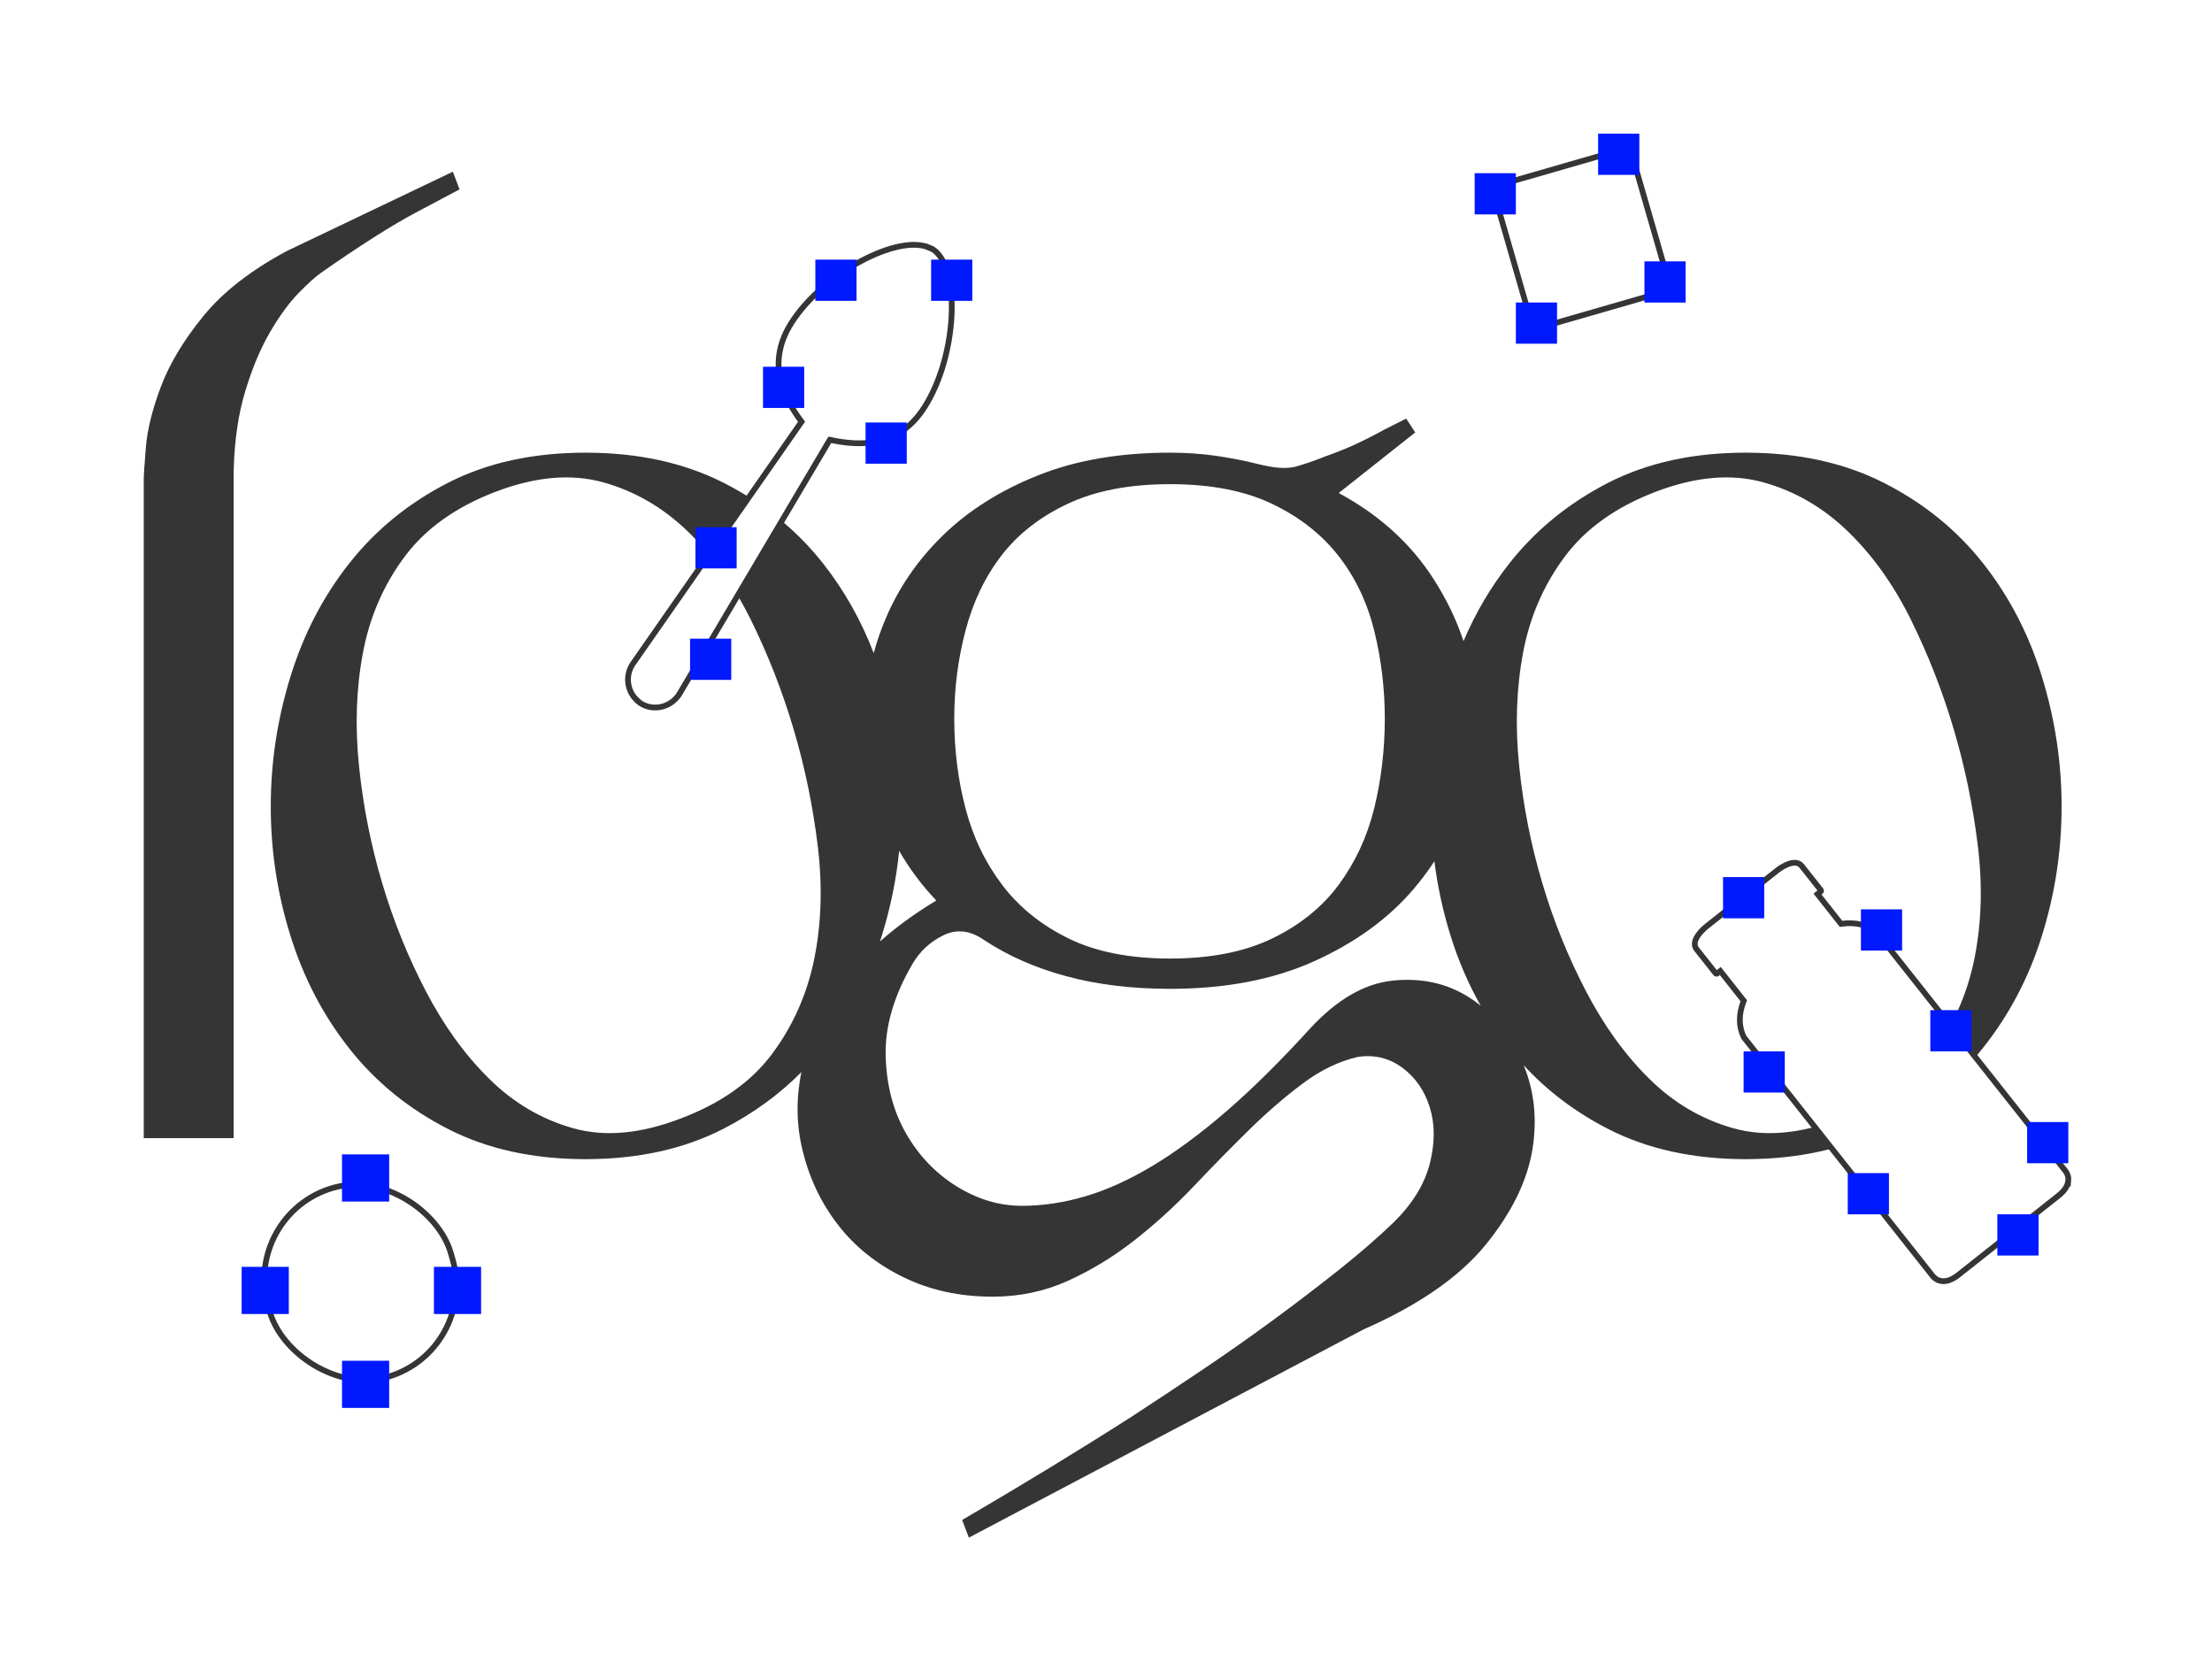 <?xml version="1.0" encoding="UTF-8"?> <svg xmlns="http://www.w3.org/2000/svg" xmlns:xlink="http://www.w3.org/1999/xlink" id="_Слой_1" data-name="Слой 1" viewBox="0 0 385.02 288"> <defs> <style> .cls-1 { filter: url(#drop-shadow-3); } .cls-1, .cls-2, .cls-3, .cls-4 { fill: #353535; } .cls-2 { filter: url(#drop-shadow-4); } .cls-5 { fill: #fff; stroke: #353535; stroke-miterlimit: 10; } .cls-3 { filter: url(#drop-shadow-2); } .cls-6 { fill: #0019ff; } .cls-4 { filter: url(#drop-shadow-5); } </style> <filter id="drop-shadow-2" filterUnits="userSpaceOnUse"> <feOffset dx="0" dy="2.83"></feOffset> <feGaussianBlur result="blur" stdDeviation="5.67"></feGaussianBlur> <feFlood flood-color="#2500ff" flood-opacity=".5"></feFlood> <feComposite in2="blur" operator="in"></feComposite> <feComposite in="SourceGraphic"></feComposite> </filter> <filter id="drop-shadow-3" filterUnits="userSpaceOnUse"> <feOffset dx="0" dy="2.83"></feOffset> <feGaussianBlur result="blur-2" stdDeviation="5.67"></feGaussianBlur> <feFlood flood-color="#2500ff" flood-opacity=".5"></feFlood> <feComposite in2="blur-2" operator="in"></feComposite> <feComposite in="SourceGraphic"></feComposite> </filter> <filter id="drop-shadow-4" filterUnits="userSpaceOnUse"> <feOffset dx="0" dy="2.83"></feOffset> <feGaussianBlur result="blur-3" stdDeviation="5.67"></feGaussianBlur> <feFlood flood-color="#2500ff" flood-opacity=".5"></feFlood> <feComposite in2="blur-3" operator="in"></feComposite> <feComposite in="SourceGraphic"></feComposite> </filter> <filter id="drop-shadow-5" filterUnits="userSpaceOnUse"> <feOffset dx="0" dy="2.83"></feOffset> <feGaussianBlur result="blur-4" stdDeviation="5.67"></feGaussianBlur> <feFlood flood-color="#2500ff" flood-opacity=".5"></feFlood> <feComposite in2="blur-4" operator="in"></feComposite> <feComposite in="SourceGraphic"></feComposite> </filter> </defs> <g> <g> <g> <path class="cls-3" d="M25.01,80.84c0-.88,.13-2.85,.39-5.93,.26-3.07,1.14-6.59,2.64-10.54,1.5-3.95,3.94-8.01,7.34-12.18,3.39-4.17,8.22-7.94,14.48-11.31l28.96-13.83,1.17,3.07c-2.74,1.46-5.22,2.78-7.44,3.95-2.22,1.17-4.76,2.67-7.63,4.5-2.87,1.83-5.87,3.84-9,6.04-1.05,.73-2.38,1.94-4.01,3.62-1.63,1.68-3.26,3.92-4.89,6.7-1.63,2.78-3.07,6.18-4.3,10.21-1.24,4.03-1.93,8.75-2.05,14.16v115.92h-15.65V80.84Z"></path> <path class="cls-1" d="M264.72,181.42c-1.8-3.85-4.13-6.93-6.99-9.25,1.48,2.63,3.16,5.13,5.03,7.5,.78,.99,1.59,1.94,2.45,2.86-.16-.37-.32-.74-.49-1.11Z"></path> <path class="cls-2" d="M264.72,181.42c-1.8-3.85-4.13-6.93-6.99-9.25,1.48,2.63,3.16,5.13,5.03,7.5,.78,.99,1.59,1.94,2.45,2.86-.16-.37-.32-.74-.49-1.11Z"></path> <path class="cls-4" d="M355.41,114.9c-2.28-7.39-5.7-13.97-10.27-19.75-4.57-5.78-10.3-10.43-17.22-13.95-6.91-3.51-14.94-5.26-24.07-5.26s-17.12,1.75-23.97,5.26c-6.84,3.52-12.55,8.17-17.12,13.95-3.25,4.12-5.93,8.65-8.02,13.59-1.26-3.8-3.05-7.49-5.38-11.07-3.72-5.71-8.77-10.39-15.16-14.05l-1.18-.66,13.31-10.54-1.57-2.41c-1.17,.58-2.48,1.24-3.91,1.97-1.31,.74-2.81,1.51-4.5,2.31-1.7,.8-3.59,1.57-5.68,2.3-1.82,.74-3.52,1.32-5.08,1.76-1.57,.44-3.79,.3-6.66-.44-2.34-.58-4.79-1.06-7.33-1.43-2.55-.36-5.19-.54-7.93-.54-8.74,0-16.41,1.31-22.99,3.95-6.59,2.63-12.1,6.11-16.54,10.43-4.43,4.31-7.79,9.22-10.07,14.7-.8,1.91-1.47,3.85-1.99,5.81-2.21-5.76-5.16-10.98-8.87-15.68-4.57-5.78-10.31-10.43-17.22-13.95-6.92-3.51-14.94-5.26-24.07-5.26s-17.12,1.75-23.97,5.26c-6.85,3.52-12.55,8.17-17.12,13.95-4.57,5.78-7.99,12.36-10.27,19.75-2.29,7.4-3.43,14.93-3.43,22.62s1.14,15.18,3.43,22.5c2.28,7.32,5.7,13.87,10.27,19.65,4.57,5.78,10.27,10.43,17.12,13.94,6.85,3.51,14.84,5.27,23.97,5.27s17.12-1.76,23.97-5.27c5.16-2.65,9.7-5.94,13.6-9.88-.95,4.67-.88,9.2,.2,13.61,1.17,4.83,3.22,9.15,6.16,12.95,2.93,3.81,6.72,6.84,11.35,9.11s9.81,3.41,15.55,3.41c4.7,0,9.07-.92,13.11-2.75,4.05-1.83,7.9-4.17,11.55-7.02,3.65-2.86,7.11-6.01,10.37-9.44,3.26-3.44,6.46-6.7,9.59-9.77,3.13-3.08,6.26-5.78,9.39-8.12,3.13-2.34,6.33-3.88,9.59-4.62,2.87-.43,5.44,.19,7.73,1.87,2.28,1.68,3.88,3.99,4.79,6.92,.91,2.93,.91,6.18,0,9.77-.91,3.58-3,6.98-6.26,10.2-2.74,2.64-5.9,5.38-9.49,8.24-3.59,2.85-7.37,5.74-11.35,8.67-3.98,2.92-8.09,5.82-12.33,8.67-4.24,2.85-8.38,5.6-12.42,8.23-9.39,6-19.25,12-29.55,18.01l1.17,3.07,68.69-36.23c9.65-4.24,16.76-9.18,21.33-14.81,4.56-5.64,7.27-11.24,8.12-16.8,.78-5.13,.26-9.92-1.57-14.37,4.1,4.47,9,8.17,14.67,11.08,6.85,3.51,14.84,5.27,23.97,5.27s17.13-1.76,23.97-5.27c6.85-3.51,12.59-8.16,17.22-13.94,4.63-5.78,8.09-12.33,10.37-19.65,2.29-7.32,3.43-14.82,3.43-22.5s-1.14-15.22-3.43-22.62Zm-213.67,49.07c-1.24,6.15-3.69,11.67-7.34,16.58-3.65,4.9-9,8.67-16.04,11.3-6.92,2.64-13.11,3.19-18.59,1.65-5.48-1.54-10.34-4.39-14.58-8.56s-7.92-9.26-11.05-15.26-5.68-12.3-7.63-18.88c-1.96-6.59-3.3-13.36-4.02-20.31-.71-6.95-.49-13.53,.69-19.76,1.17-6.22,3.59-11.78,7.24-16.68,3.65-4.9,8.93-8.67,15.85-11.31,6.91-2.63,13.14-3.18,18.69-1.65,5.54,1.54,10.46,4.4,14.77,8.57,4.3,4.17,7.95,9.29,10.96,15.36,3,6.08,5.48,12.41,7.43,18.99,1.96,6.59,3.36,13.36,4.21,20.31,.85,6.96,.65,13.5-.59,19.65Zm26.32-57.08c1.3-4.97,3.39-9.33,6.26-13.06,2.87-3.73,6.72-6.73,11.54-9,4.83-2.27,10.77-3.41,17.81-3.41s12.95,1.14,17.71,3.41,8.61,5.27,11.54,9c2.94,3.73,5.03,8.09,6.27,13.06,1.23,4.98,1.85,10.1,1.85,15.37s-.62,10.61-1.85,15.59c-1.24,4.97-3.3,9.4-6.17,13.28-2.87,3.88-6.72,6.99-11.54,9.33-4.83,2.34-10.76,3.51-17.81,3.51s-12.95-1.17-17.71-3.51c-4.76-2.34-8.61-5.45-11.54-9.33-2.94-3.88-5.06-8.31-6.36-13.28-1.31-4.98-1.96-10.18-1.96-15.59s.65-10.39,1.96-15.37Zm-14.58,53.13c1.51-4.85,2.53-9.79,3.03-14.8,1.77,3.1,3.92,5.98,6.46,8.65-3.74,2.26-7.01,4.64-9.81,7.14,.11-.33,.22-.66,.32-.99Zm102.14,10.65c-3.85-2.42-8.25-3.37-13.21-2.86-4.96,.52-9.78,3.33-14.48,8.45-5.21,5.71-10.07,10.51-14.57,14.38-4.5,3.88-8.78,7.03-12.82,9.45-4.05,2.41-7.93,4.17-11.64,5.26-3.72,1.1-7.41,1.65-11.06,1.65-3.91,0-7.7-1.14-11.35-3.4-3.65-2.27-6.59-5.35-8.8-9.22-2.22-3.88-3.4-8.38-3.53-13.5-.13-5.13,1.44-10.47,4.7-16.03,1.3-2.2,3.1-3.84,5.38-4.94,2.28-1.1,4.6-.84,6.95,.77,4.17,2.78,8.97,4.9,14.38,6.36,5.41,1.47,11.45,2.2,18.1,2.2,9.65,0,18.03-1.61,25.14-4.83,7.11-3.22,12.85-7.39,17.22-12.51,1.33-1.56,2.55-3.18,3.64-4.86,.55,4.39,1.49,8.71,2.82,12.98,1.35,4.32,3.09,8.37,5.24,12.15-.68-.54-1.38-1.04-2.11-1.5Zm88.05-6.7c-1.24,6.15-3.68,11.67-7.33,16.58-3.66,4.9-9,8.67-16.05,11.3-6.91,2.64-13.11,3.19-18.59,1.65s-10.34-4.39-14.58-8.56-7.92-9.26-11.05-15.26c-3.13-6-5.68-12.3-7.63-18.88-1.96-6.59-3.3-13.36-4.01-20.31-.72-6.95-.49-13.53,.68-19.76,1.17-6.22,3.59-11.78,7.24-16.68,3.65-4.9,8.93-8.67,15.85-11.31,6.91-2.63,13.14-3.18,18.69-1.65,5.54,1.54,10.47,4.4,14.77,8.57,4.31,4.17,7.96,9.29,10.96,15.36,3,6.08,5.48,12.41,7.43,18.99,1.96,6.59,3.36,13.36,4.21,20.31,.85,6.96,.65,13.5-.59,19.65Z"></path> </g> <path class="cls-5" d="M360,205.45c-.08,.9-.65,1.77-1.69,2.6l-17.46,13.82c-1.04,.82-2.02,1.18-2.91,1.05-1.01-.14-1.51-.85-1.54-.88l-32.84-41.5s-.01-.02-.02-.03c-.93-1.88-.94-4.02-.02-6.37l-4.09-5.17-.56,.45c-.07,.06-.17,.04-.22-.02l-3.34-4.22c-1.26-1.59,1.59-3.87,1.71-3.96l12.34-9.77c.12-.1,2.99-2.34,4.25-.75l3.34,4.22c.05,.07,.04,.17-.03,.22l-.56,.45,4.09,5.17c2.49-.35,4.57,.15,6.19,1.48,0,0,.02,.02,.02,.02l32.85,41.51s.59,.68,.5,1.69Z"></path> <g> <rect class="cls-5" x="262.82" y="28.6" width="24.93" height="25.8" rx="2.46" ry="2.46" transform="translate(-.72 77.9) rotate(-16.09)"></rect> <rect class="cls-6" x="256.68" y="30.14" width="7.17" height="7.17"></rect> <rect class="cls-6" x="278.17" y="23.26" width="7.17" height="7.17"></rect> <rect class="cls-6" x="263.85" y="52.64" width="7.17" height="7.17"></rect> <rect class="cls-6" x="286.23" y="45.48" width="7.17" height="7.17"></rect> </g> <path class="cls-5" d="M144.42,76.56l-26.2,44.26c-1.47,2.29-4.51,2.99-6.74,1.55-.08-.05-.14-.11-.21-.17-.1-.08-.2-.16-.3-.24v-.02c-1.78-1.55-2.22-4.25-.87-6.35l29.42-42.2c-3.31-4.44-6.16-10.37-1.71-17.29,5.54-8.61,18.49-15.41,23.9-13.01v-.02c.13,.05,.23,.11,.35,.16,0,0,.01,0,.02,0,.08,.04,.17,.07,.24,.11,5,3.22,4.3,18.65-1.44,27.58-4.45,6.92-11.03,6.78-16.44,5.61Z"></path> </g> <g> <rect class="cls-5" x="46.15" y="206.04" width="33.1" height="34.25" rx="16.55" ry="16.55" transform="translate(-59.38 26.11) rotate(-16.09)"></rect> <rect class="cls-6" x="42.06" y="220.45" width="8.21" height="8.21"></rect> <rect class="cls-6" x="59.53" y="200.88" width="8.21" height="8.21"></rect> <rect class="cls-6" x="59.53" y="236.79" width="8.21" height="8.21"></rect> <rect class="cls-6" x="75.53" y="220.45" width="8.21" height="8.21"></rect> </g> </g> <rect class="cls-6" x="323.91" y="158.24" width="7.17" height="7.17"></rect> <rect class="cls-6" x="335.99" y="175.78" width="7.17" height="7.17"></rect> <rect class="cls-6" x="141.92" y="45.18" width="7.17" height="7.17"></rect> <rect class="cls-6" x="132.81" y="63.82" width="7.17" height="7.17"></rect> <rect class="cls-6" x="162.07" y="45.18" width="7.17" height="7.17"></rect> <rect class="cls-6" x="150.66" y="73.52" width="7.17" height="7.17"></rect> <rect class="cls-6" x="121.05" y="91.74" width="7.17" height="7.17"></rect> <rect class="cls-6" x="120.11" y="111.14" width="7.17" height="7.17"></rect> <rect class="cls-6" x="299.91" y="152.63" width="7.17" height="7.17"></rect> <rect class="cls-6" x="303.49" y="182.95" width="7.17" height="7.17"></rect> <rect class="cls-6" x="321.62" y="204.14" width="7.17" height="7.17"></rect> <rect class="cls-6" x="347.66" y="211.31" width="7.17" height="7.17"></rect> <rect class="cls-6" x="352.84" y="195.25" width="7.17" height="7.17"></rect> </svg> 
